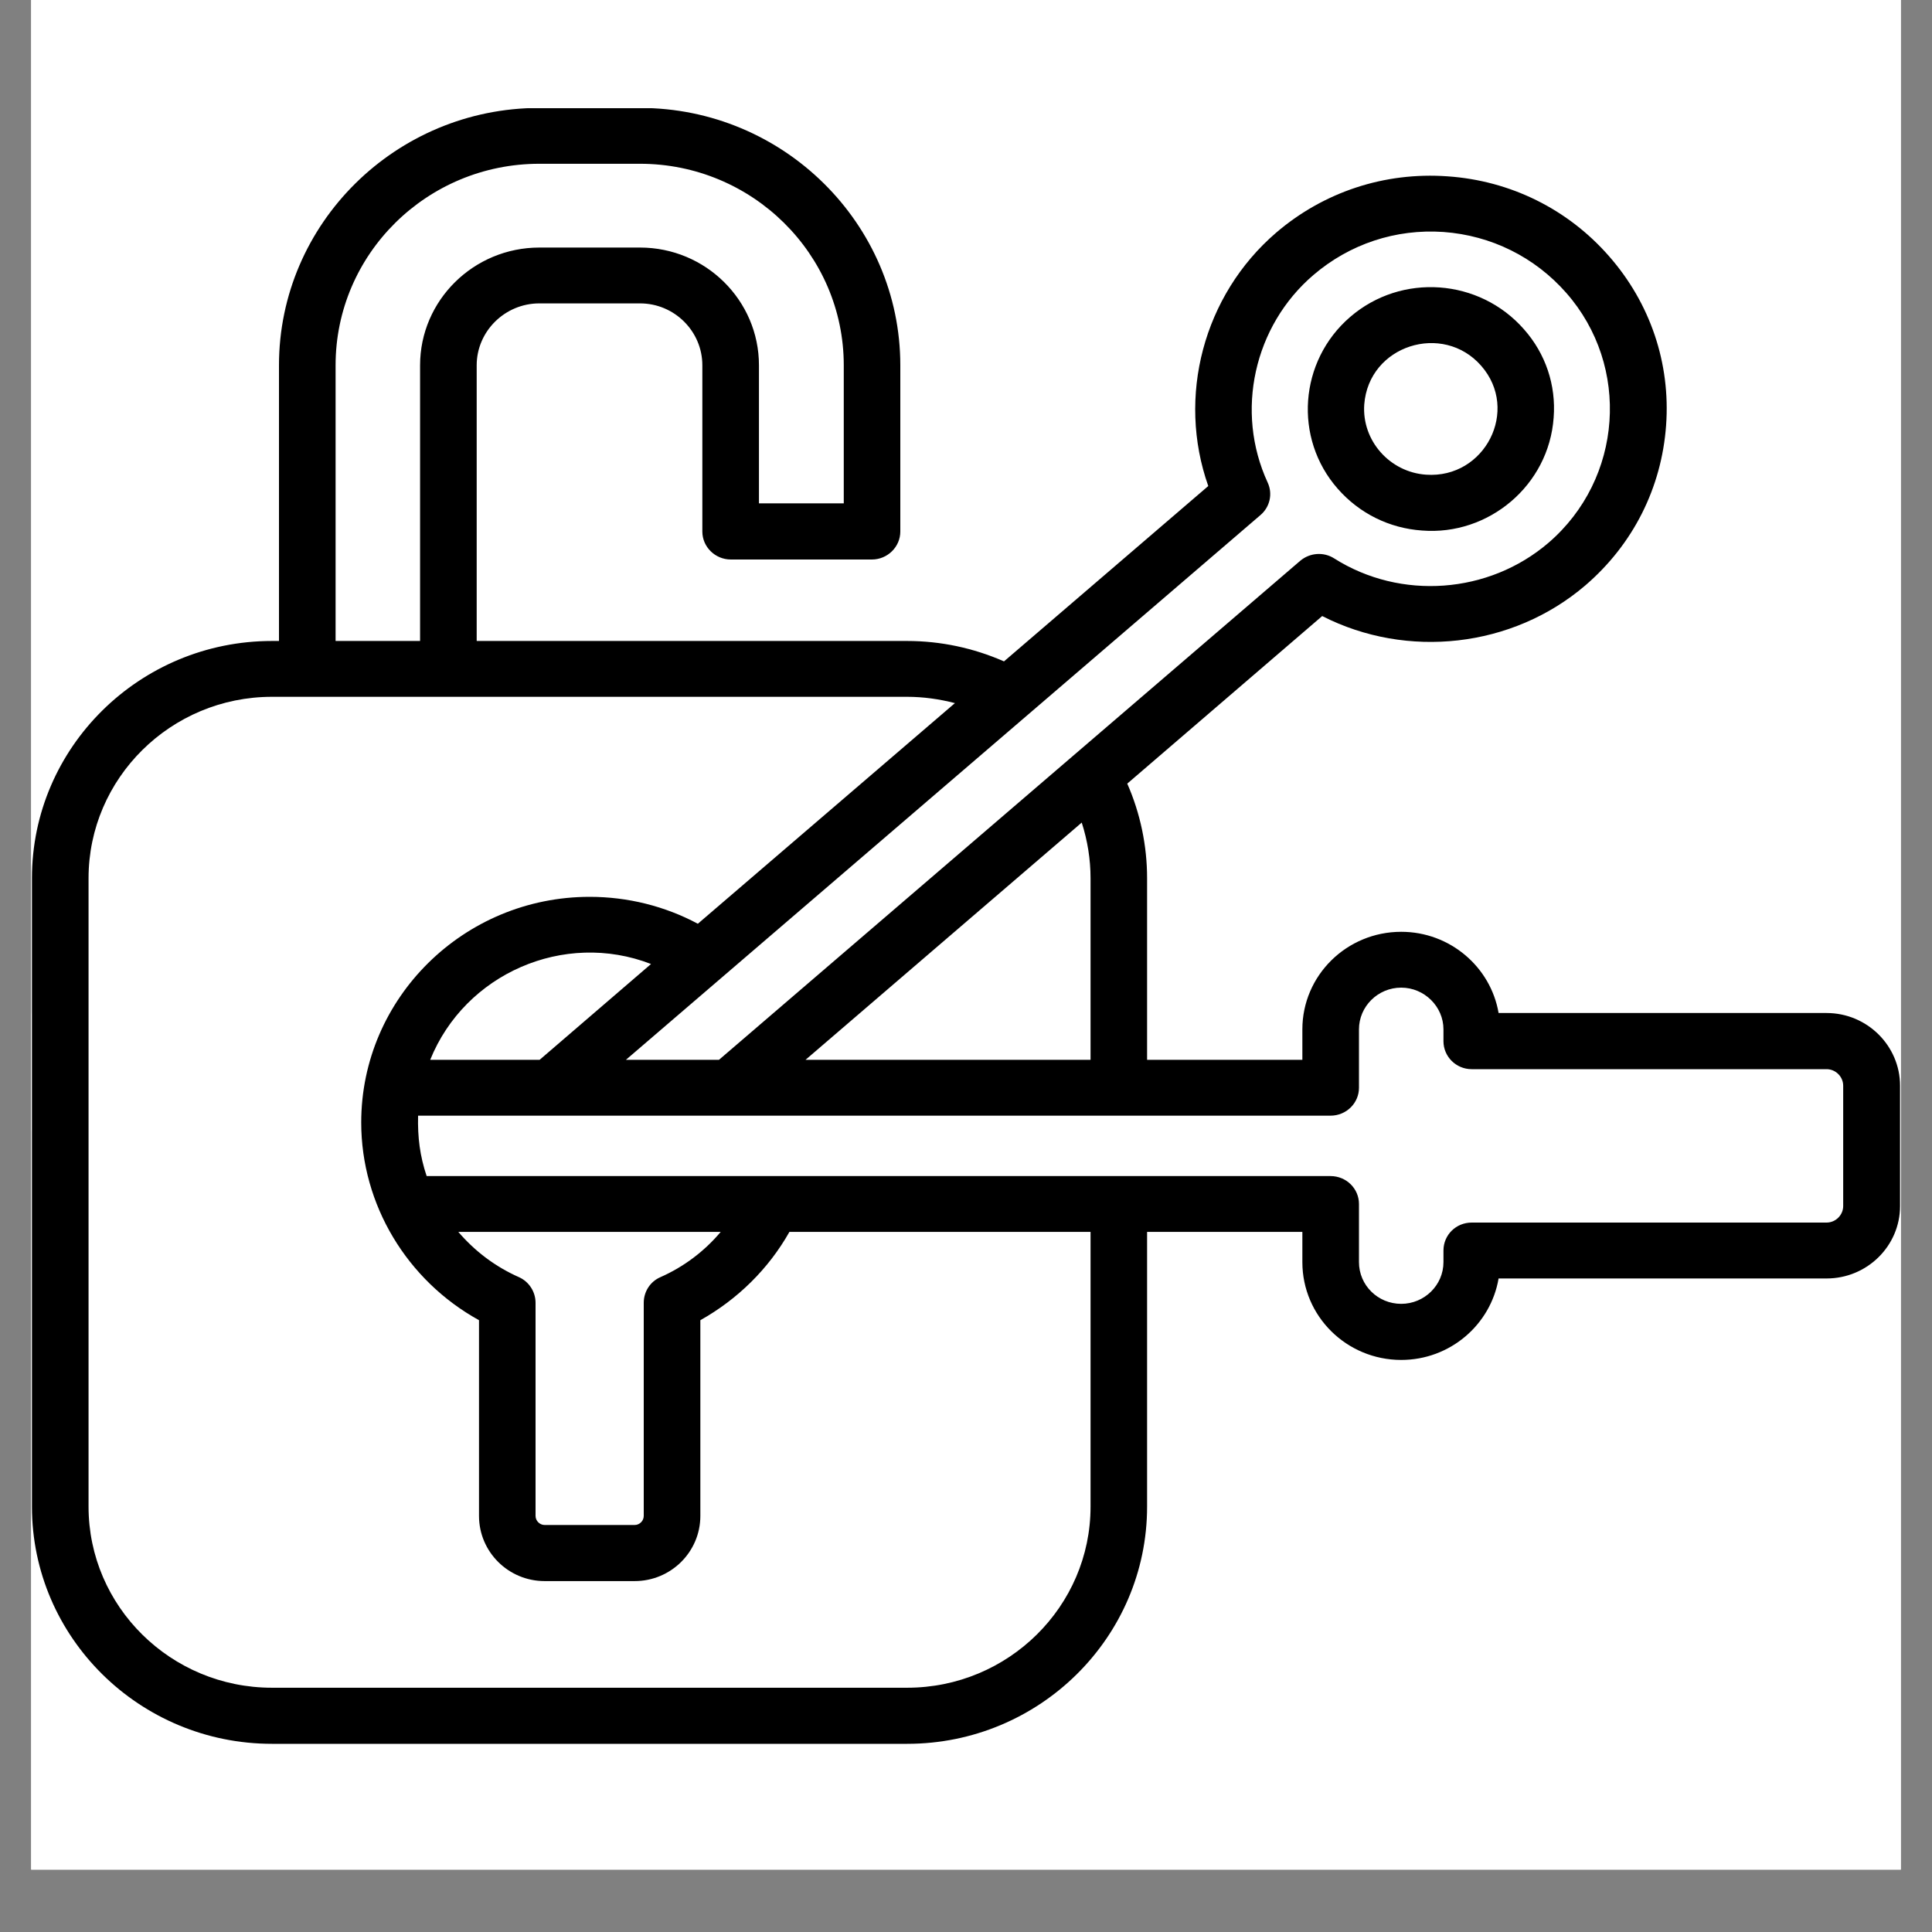 <?xml version="1.0" encoding="UTF-8"?> <svg xmlns="http://www.w3.org/2000/svg" xmlns:xlink="http://www.w3.org/1999/xlink" width="40" zoomAndPan="magnify" viewBox="0 0 30 30" height="40" preserveAspectRatio="xMidYMid meet" version="1.0"><rect x="0" y="0" width="30" height="30" fill="#808080" stroke="none"/><defs><clipPath id="f35d32ac00"><path d="M 0.484 0 L 29.516 0 L 29.516 29.031 L 0.484 29.031 Z M 0.484 0 " clip-rule="nonzero"></path></clipPath><clipPath id="548d906e7e"><path d="M 1 17 L 15 17 L 15 26.148 L 1 26.148 Z M 1 17 " clip-rule="nonzero"></path></clipPath><clipPath id="c8f7a19db0"><path d="M 15 17 L 29 17 L 29 26.148 L 15 26.148 Z M 15 17 " clip-rule="nonzero"></path></clipPath><clipPath id="9795385044"><path d="M 0.484 15 L 16 15 L 16 19 L 0.484 19 Z M 0.484 15 " clip-rule="nonzero"></path></clipPath><clipPath id="2888740c7c"><path d="M 14 15 L 29.492 15 L 29.492 19 L 14 19 Z M 14 15 " clip-rule="nonzero"></path></clipPath><clipPath id="f36067b8dc"><path d="M 6 2.922 L 24 2.922 L 24 7 L 6 7 Z M 6 2.922 " clip-rule="nonzero"></path></clipPath><clipPath id="4791ff41a2"><path d="M 0.484 1.68 L 29.516 1.68 L 29.516 27.082 L 0.484 27.082 Z M 0.484 1.68 " clip-rule="nonzero"></path></clipPath></defs><g clip-path="url(#f35d32ac00)"><path fill="#ffffff" d="M 0.484 0 L 29.516 0 L 29.516 29.031 L 0.484 29.031 Z M 0.484 0 " fill-opacity="1" fill-rule="nonzero"></path><path fill="#ffffff" d="M 0.484 0 L 29.516 0 L 29.516 29.031 L 0.484 29.031 Z M 0.484 0 " fill-opacity="1" fill-rule="nonzero"></path></g><path fill="#ffffff" d="M 10.895 19.66 C 10.895 19.199 10.52 18.828 10.062 18.828 C 10.062 18.828 5.648 18.828 5.648 18.828 C 5.191 18.828 4.816 19.199 4.816 19.66 C 4.816 20.121 5.191 20.492 5.648 20.492 C 5.648 20.492 10.062 20.492 10.062 20.492 C 10.52 20.492 10.895 20.121 10.895 19.66 Z M 10.383 19.66 C 10.383 19.84 10.238 19.984 10.062 19.984 L 5.648 19.984 C 5.473 19.984 5.328 19.84 5.328 19.66 C 5.328 19.48 5.473 19.336 5.648 19.336 L 10.062 19.336 C 10.238 19.336 10.383 19.48 10.383 19.66 Z M 10.383 19.66 " fill-opacity="1" fill-rule="evenodd"></path><path fill="#ffffff" d="M 25.156 19.66 C 25.156 19.199 24.781 18.828 24.324 18.828 C 24.324 18.828 19.914 18.828 19.914 18.828 C 19.453 18.828 19.078 19.199 19.078 19.66 C 19.078 20.121 19.453 20.492 19.914 20.492 C 19.914 20.492 24.324 20.492 24.324 20.492 C 24.781 20.492 25.156 20.121 25.156 19.66 Z M 24.648 19.66 C 24.648 19.84 24.504 19.984 24.324 19.984 L 19.914 19.984 C 19.734 19.984 19.59 19.84 19.59 19.66 C 19.59 19.48 19.734 19.336 19.914 19.336 L 24.324 19.336 C 24.504 19.336 24.648 19.48 24.648 19.66 Z M 24.648 19.66 " fill-opacity="1" fill-rule="evenodd"></path><path fill="#ffffff" d="M 18.465 8.164 C 18.465 7.656 18.051 7.242 17.539 7.242 L 12.434 7.242 C 11.922 7.242 11.508 7.656 11.508 8.164 C 11.508 8.676 11.922 9.09 12.434 9.09 C 12.434 9.09 17.539 9.09 17.539 9.09 C 18.051 9.09 18.465 8.676 18.465 8.164 Z M 17.953 8.164 C 17.953 8.395 17.77 8.578 17.539 8.578 L 12.434 8.578 C 12.203 8.578 12.02 8.395 12.02 8.164 C 12.02 7.938 12.203 7.75 12.434 7.75 C 12.434 7.75 17.539 7.75 17.539 7.75 C 17.77 7.75 17.953 7.938 17.953 8.164 Z M 17.953 8.164 " fill-opacity="1" fill-rule="evenodd"></path><path fill="#ffffff" d="M 13.434 17.93 C 13.434 17.789 13.316 17.676 13.176 17.676 L 2.535 17.676 C 2.395 17.676 2.277 17.789 2.277 17.93 L 2.277 24.82 C 2.277 24.969 2.402 25.094 2.551 25.094 C 2.551 25.094 13.16 25.094 13.16 25.094 C 13.309 25.094 13.434 24.969 13.434 24.82 C 13.434 24.82 13.434 17.93 13.434 17.93 Z M 2.789 24.582 L 2.789 18.184 L 12.922 18.184 L 12.922 24.582 Z M 2.789 24.582 " fill-opacity="1" fill-rule="evenodd"></path><path fill="#ffffff" d="M 27.695 17.93 C 27.695 17.789 27.582 17.676 27.441 17.676 L 16.797 17.676 C 16.656 17.676 16.543 17.789 16.543 17.93 L 16.543 24.82 C 16.543 24.969 16.664 25.094 16.816 25.094 C 16.816 25.094 27.422 25.094 27.422 25.094 C 27.57 25.094 27.695 24.969 27.695 24.82 Z M 27.184 24.582 L 17.051 24.582 L 17.051 18.184 L 27.184 18.184 Z M 27.184 24.582 " fill-opacity="1" fill-rule="evenodd"></path><path fill="#ffffff" d="M 21.402 6.16 C 21.402 6.02 21.289 5.906 21.148 5.906 L 8.824 5.906 C 8.684 5.906 8.57 6.02 8.57 6.16 L 8.57 14.137 C 8.57 14.289 8.695 14.414 8.848 14.414 C 8.848 14.414 21.125 14.414 21.125 14.414 C 21.277 14.414 21.402 14.289 21.402 14.137 C 21.402 14.137 21.402 6.16 21.402 6.16 Z M 9.082 13.902 L 9.082 6.418 L 20.895 6.418 L 20.895 13.902 Z M 9.082 13.902 " fill-opacity="1" fill-rule="evenodd"></path><g clip-path="url(#548d906e7e)"><path fill="#ffffff" d="M 14.465 17.93 C 14.465 17.789 14.352 17.676 14.211 17.676 L 1.5 17.676 C 1.359 17.676 1.242 17.789 1.242 17.93 L 1.242 24.82 C 1.242 25.543 1.828 26.129 2.551 26.129 C 2.551 26.129 13.16 26.129 13.16 26.129 C 13.883 26.129 14.465 25.543 14.465 24.82 Z M 13.957 18.184 L 13.957 24.82 C 13.957 25.262 13.602 25.617 13.16 25.617 L 2.551 25.617 C 2.109 25.617 1.754 25.262 1.754 24.82 L 1.754 18.184 Z M 13.957 18.184 " fill-opacity="1" fill-rule="evenodd"></path></g><g clip-path="url(#c8f7a19db0)"><path fill="#ffffff" d="M 28.73 17.93 C 28.73 17.789 28.613 17.676 28.473 17.676 L 15.762 17.676 C 15.621 17.676 15.508 17.789 15.508 17.93 L 15.508 24.82 C 15.508 25.543 16.094 26.129 16.816 26.129 C 16.816 26.129 27.422 26.129 27.422 26.129 C 28.145 26.129 28.73 25.543 28.73 24.82 Z M 28.219 18.184 L 28.219 24.82 C 28.219 25.262 27.863 25.617 27.422 25.617 L 16.816 25.617 C 16.375 25.617 16.016 25.262 16.016 24.82 L 16.016 18.184 Z M 28.219 18.184 " fill-opacity="1" fill-rule="evenodd"></path></g><path fill="#ffffff" d="M 22.602 6.16 C 22.602 6.02 22.484 5.906 22.344 5.906 L 7.629 5.906 C 7.488 5.906 7.375 6.02 7.375 6.16 L 7.375 14.137 C 7.375 14.949 8.031 15.609 8.848 15.609 L 21.125 15.609 C 21.941 15.609 22.602 14.949 22.602 14.137 Z M 22.09 6.418 L 22.09 14.137 C 22.09 14.668 21.66 15.102 21.125 15.102 C 21.125 15.102 8.848 15.102 8.848 15.102 C 8.316 15.102 7.883 14.668 7.883 14.137 L 7.883 6.418 Z M 22.09 6.418 " fill-opacity="1" fill-rule="evenodd"></path><g clip-path="url(#9795385044)"><path fill="#ffffff" d="M 15.242 17.379 L 15.242 15.91 C 15.242 15.461 14.879 15.102 14.434 15.102 L 1.277 15.102 C 0.832 15.102 0.469 15.461 0.469 15.91 L 0.469 17.379 C 0.469 17.824 0.832 18.184 1.277 18.184 L 14.434 18.184 C 14.879 18.184 15.242 17.824 15.242 17.379 Z M 14.73 15.91 L 14.73 17.379 C 14.73 17.543 14.598 17.676 14.434 17.676 C 14.434 17.676 1.277 17.676 1.277 17.676 C 1.113 17.676 0.98 17.543 0.98 17.379 C 0.98 17.379 0.98 15.91 0.98 15.91 C 0.98 15.742 1.113 15.609 1.277 15.609 C 1.277 15.609 14.434 15.609 14.434 15.609 C 14.598 15.609 14.73 15.742 14.73 15.91 Z M 14.73 15.91 " fill-opacity="1" fill-rule="evenodd"></path></g><g clip-path="url(#2888740c7c)"><path fill="#ffffff" d="M 29.504 17.379 L 29.504 15.91 C 29.504 15.461 29.141 15.102 28.695 15.102 L 15.539 15.102 C 15.094 15.102 14.73 15.461 14.73 15.91 L 14.73 17.379 C 14.73 17.824 15.094 18.184 15.539 18.184 L 28.695 18.184 C 29.141 18.184 29.504 17.824 29.504 17.379 Z M 28.996 15.91 L 28.996 17.379 C 28.996 17.543 28.859 17.676 28.695 17.676 C 28.695 17.676 15.539 17.676 15.539 17.676 C 15.375 17.676 15.242 17.543 15.242 17.379 C 15.242 17.379 15.242 15.91 15.242 15.91 C 15.242 15.742 15.375 15.609 15.539 15.609 C 15.539 15.609 28.695 15.609 28.695 15.609 C 28.859 15.609 28.996 15.742 28.996 15.91 Z M 28.996 15.91 " fill-opacity="1" fill-rule="evenodd"></path></g><g clip-path="url(#f36067b8dc)"><path fill="#ffffff" d="M 23.496 5.523 L 23.496 3.82 C 23.496 3.328 23.098 2.926 22.602 2.926 L 7.371 2.926 C 6.875 2.926 6.477 3.328 6.477 3.82 L 6.477 5.523 C 6.477 6.016 6.875 6.418 7.371 6.418 L 22.602 6.418 C 23.098 6.418 23.496 6.016 23.496 5.523 Z M 22.988 3.82 L 22.988 5.523 C 22.988 5.734 22.816 5.906 22.602 5.906 C 22.602 5.906 7.371 5.906 7.371 5.906 C 7.156 5.906 6.984 5.734 6.984 5.523 C 6.984 5.523 6.984 3.82 6.984 3.82 C 6.984 3.609 7.156 3.438 7.371 3.438 C 7.371 3.438 22.602 3.438 22.602 3.438 C 22.816 3.438 22.988 3.609 22.988 3.82 Z M 22.988 3.82 " fill-opacity="1" fill-rule="evenodd"></path></g><g clip-path="url(#4791ff41a2)"><path fill="#000000" d="M 28.621 18.727 C 28.621 18.867 28.504 18.984 28.363 18.984 L 22.852 18.984 C 22.609 18.984 22.414 19.176 22.414 19.418 L 22.414 19.598 C 22.414 19.957 22.117 20.246 21.758 20.246 C 21.395 20.246 21.102 19.957 21.102 19.598 L 21.102 18.695 C 21.102 18.457 20.906 18.262 20.66 18.262 L 6.625 18.262 C 6.52 17.949 6.484 17.66 6.492 17.324 L 20.66 17.324 C 20.906 17.324 21.102 17.129 21.102 16.891 L 21.102 15.984 C 21.102 15.629 21.395 15.336 21.758 15.336 C 22.117 15.336 22.414 15.629 22.414 15.984 L 22.414 16.168 C 22.414 16.406 22.609 16.602 22.852 16.602 L 28.363 16.602 C 28.504 16.602 28.621 16.719 28.621 16.859 Z M 8.059 19.832 C 8.215 19.902 8.316 20.059 8.316 20.23 L 8.316 23.539 C 8.316 23.617 8.383 23.68 8.457 23.68 L 9.855 23.68 C 9.93 23.68 9.996 23.617 9.996 23.539 L 9.996 20.23 C 9.996 20.059 10.094 19.902 10.254 19.832 C 10.617 19.672 10.938 19.43 11.191 19.129 L 7.117 19.129 C 7.371 19.426 7.688 19.668 8.059 19.832 Z M 16.934 23.395 L 16.934 19.129 L 12.258 19.129 C 11.934 19.703 11.453 20.176 10.875 20.5 L 10.875 23.539 C 10.875 24.098 10.418 24.551 9.855 24.551 L 8.457 24.551 C 7.895 24.551 7.438 24.098 7.438 23.539 L 7.438 20.5 C 6.32 19.883 5.609 18.707 5.609 17.43 C 5.609 15.496 7.203 13.926 9.156 13.926 C 9.746 13.926 10.324 14.07 10.836 14.344 L 14.828 10.918 C 14.586 10.855 14.336 10.82 14.086 10.82 L 4.223 10.82 C 2.652 10.82 1.375 12.086 1.375 13.637 L 1.375 23.395 C 1.375 24.945 2.652 26.207 4.223 26.207 L 14.086 26.207 C 15.656 26.207 16.934 24.945 16.934 23.395 Z M 5.211 5.672 C 5.211 3.945 6.629 2.543 8.375 2.543 L 9.938 2.543 C 11.68 2.543 13.102 3.945 13.102 5.672 L 13.102 7.816 L 11.785 7.816 L 11.785 5.672 C 11.785 4.664 10.957 3.844 9.938 3.844 L 8.375 3.844 C 7.355 3.844 6.523 4.664 6.523 5.672 L 6.523 9.953 L 5.211 9.953 Z M 8.379 16.457 L 10.109 14.969 C 8.758 14.445 7.219 15.121 6.68 16.457 Z M 16.934 13.637 C 16.934 13.344 16.887 13.051 16.797 12.773 L 12.508 16.457 L 16.934 16.457 Z M 19.57 8 L 9.719 16.457 L 11.164 16.457 L 20.191 8.707 C 20.34 8.582 20.555 8.566 20.719 8.672 C 21.75 9.324 23.117 9.223 24.043 8.43 C 25.199 7.438 25.324 5.688 24.32 4.547 C 23.832 3.992 23.156 3.656 22.414 3.602 C 21.672 3.551 20.957 3.789 20.395 4.27 C 19.469 5.062 19.176 6.391 19.684 7.492 C 19.766 7.668 19.719 7.875 19.57 8 Z M 28.363 15.73 L 23.27 15.73 C 23.148 15.016 22.516 14.469 21.758 14.469 C 20.91 14.469 20.223 15.148 20.223 15.984 L 20.223 16.457 L 17.812 16.457 L 17.812 13.637 C 17.812 13.133 17.707 12.629 17.504 12.168 L 20.531 9.566 C 21.848 10.238 23.484 10.059 24.617 9.09 C 25.359 8.453 25.801 7.574 25.871 6.605 C 25.941 5.641 25.625 4.707 24.984 3.977 C 24.344 3.246 23.453 2.805 22.477 2.738 C 21.5 2.668 20.555 2.98 19.816 3.613 C 18.684 4.586 18.273 6.164 18.762 7.547 L 15.59 10.27 C 15.117 10.062 14.605 9.953 14.086 9.953 L 7.402 9.953 L 7.402 5.672 C 7.402 5.145 7.84 4.711 8.375 4.711 L 9.938 4.711 C 10.473 4.711 10.906 5.145 10.906 5.672 L 10.906 8.254 C 10.906 8.492 11.105 8.688 11.348 8.688 L 13.539 8.688 C 13.781 8.688 13.98 8.492 13.98 8.254 L 13.98 5.672 C 13.98 3.473 12.164 1.676 9.938 1.676 L 8.375 1.676 C 6.145 1.676 4.332 3.473 4.332 5.672 L 4.332 9.953 L 4.223 9.953 C 2.168 9.953 0.496 11.605 0.496 13.637 L 0.496 23.395 C 0.496 25.426 2.168 27.078 4.223 27.078 L 14.086 27.078 C 16.141 27.078 17.812 25.426 17.812 23.395 L 17.812 19.129 L 20.223 19.129 L 20.223 19.598 C 20.223 20.438 20.91 21.117 21.758 21.117 C 22.516 21.117 23.148 20.57 23.27 19.852 L 28.363 19.852 C 28.992 19.852 29.504 19.348 29.504 18.727 L 29.504 16.859 C 29.504 16.238 28.992 15.73 28.363 15.73 Z M 21.184 6.281 C 21.254 5.359 22.406 5 23 5.68 C 23.602 6.367 23.059 7.434 22.145 7.371 C 21.578 7.332 21.145 6.84 21.184 6.281 Z M 22.082 8.238 C 21.574 8.203 21.109 7.973 20.773 7.59 C 20.082 6.805 20.172 5.605 20.965 4.922 C 21.762 4.234 22.973 4.324 23.664 5.113 C 24 5.492 24.164 5.98 24.125 6.484 C 24.051 7.539 23.113 8.32 22.082 8.238 Z M 22.082 8.238 " fill-opacity="1" fill-rule="evenodd"></path></g></svg> 